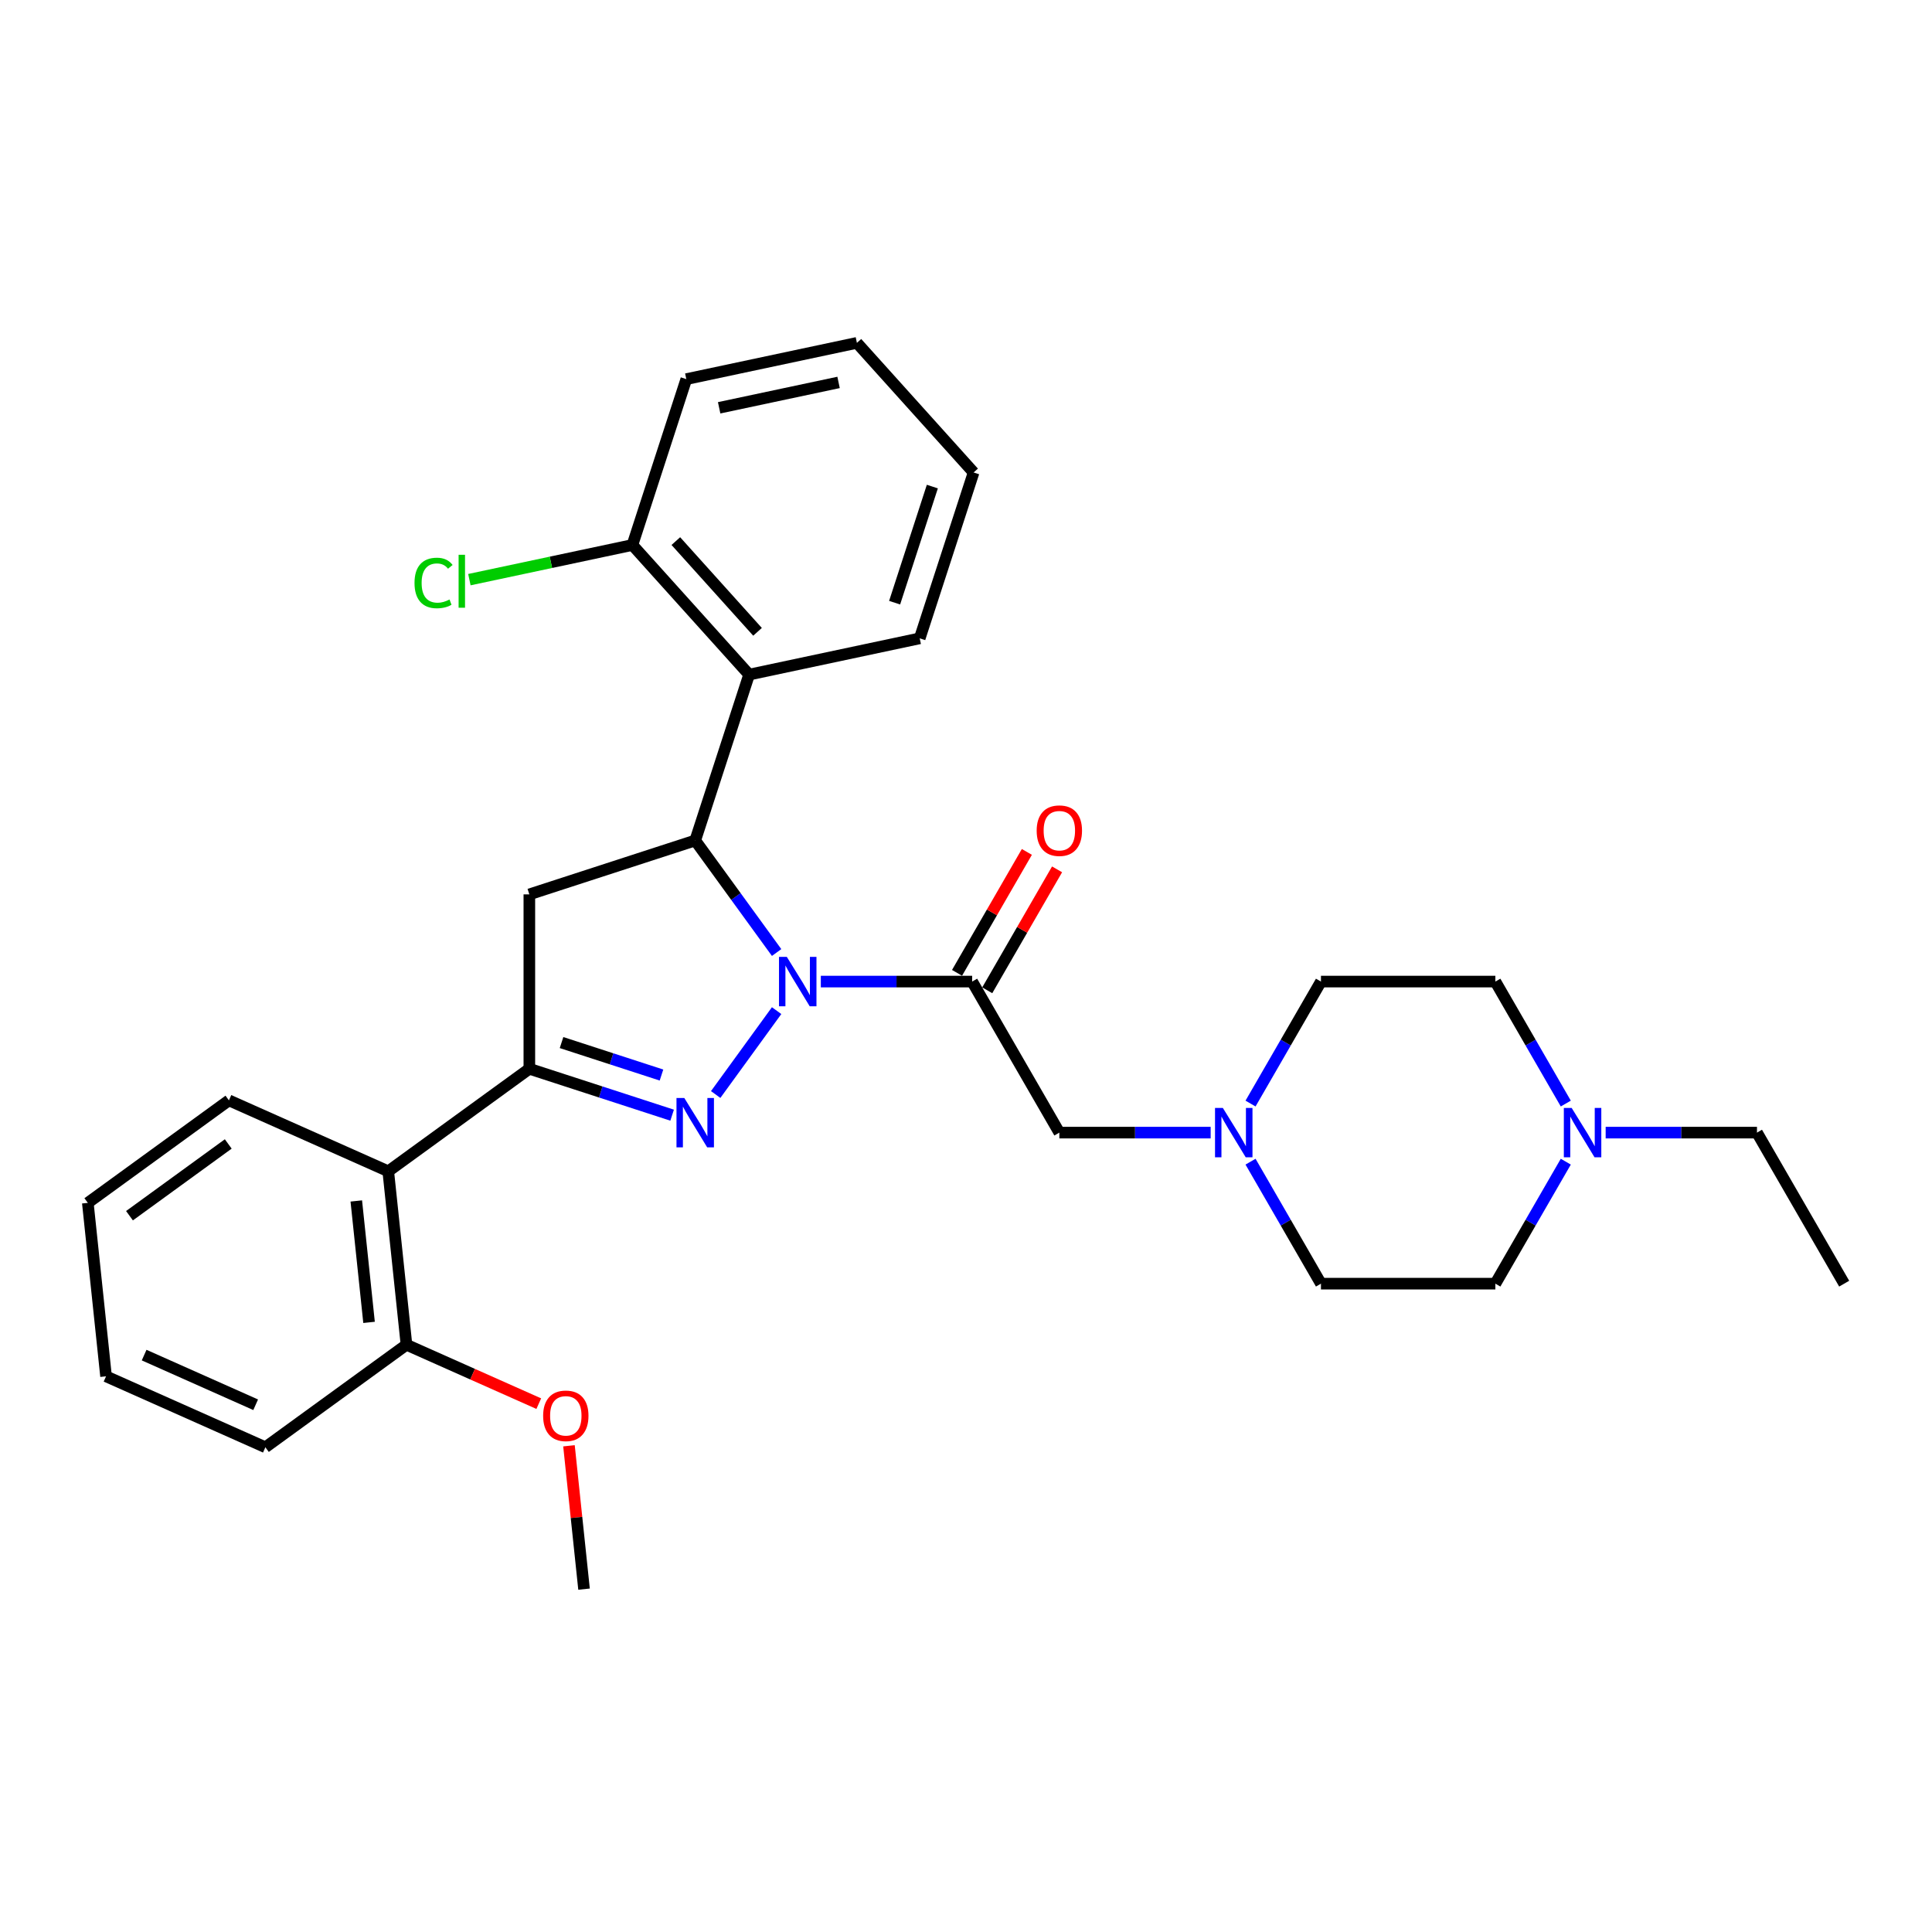 <?xml version='1.0' encoding='iso-8859-1'?>
<svg version='1.1' baseProfile='full'
              xmlns='http://www.w3.org/2000/svg'
                      xmlns:rdkit='http://www.rdkit.org/xml'
                      xmlns:xlink='http://www.w3.org/1999/xlink'
                  xml:space='preserve'
width='1000px' height='1000px' viewBox='0 0 1000 1000'>
<!-- END OF HEADER -->
<rect style='opacity:1.0;fill:#FFFFFF;stroke:none' width='1000' height='1000' x='0' y='0'> </rect>
<path class='bond-0' d='M 647.272,571.202 L 665.499,539.632' style='fill:none;fill-rule:evenodd;stroke:#0000FF;stroke-width:6px;stroke-linecap:butt;stroke-linejoin:miter;stroke-opacity:1' />
<path class='bond-0' d='M 665.499,539.632 L 683.725,508.062' style='fill:none;fill-rule:evenodd;stroke:#000000;stroke-width:6px;stroke-linecap:butt;stroke-linejoin:miter;stroke-opacity:1' />
<path class='bond-1' d='M 626.636,586.241 L 587.476,586.241' style='fill:none;fill-rule:evenodd;stroke:#0000FF;stroke-width:6px;stroke-linecap:butt;stroke-linejoin:miter;stroke-opacity:1' />
<path class='bond-1' d='M 587.476,586.241 L 548.315,586.241' style='fill:none;fill-rule:evenodd;stroke:#000000;stroke-width:6px;stroke-linecap:butt;stroke-linejoin:miter;stroke-opacity:1' />
<path class='bond-2' d='M 647.272,601.281 L 665.499,632.851' style='fill:none;fill-rule:evenodd;stroke:#0000FF;stroke-width:6px;stroke-linecap:butt;stroke-linejoin:miter;stroke-opacity:1' />
<path class='bond-2' d='M 665.499,632.851 L 683.725,664.42' style='fill:none;fill-rule:evenodd;stroke:#000000;stroke-width:6px;stroke-linecap:butt;stroke-linejoin:miter;stroke-opacity:1' />
<path class='bond-3' d='M 548.315,586.241 L 503.179,508.062' style='fill:none;fill-rule:evenodd;stroke:#000000;stroke-width:6px;stroke-linecap:butt;stroke-linejoin:miter;stroke-opacity:1' />
<path class='bond-4' d='M 510.996,512.576 L 529.067,481.277' style='fill:none;fill-rule:evenodd;stroke:#000000;stroke-width:6px;stroke-linecap:butt;stroke-linejoin:miter;stroke-opacity:1' />
<path class='bond-4' d='M 529.067,481.277 L 547.137,449.978' style='fill:none;fill-rule:evenodd;stroke:#FF0000;stroke-width:6px;stroke-linecap:butt;stroke-linejoin:miter;stroke-opacity:1' />
<path class='bond-4' d='M 495.361,503.549 L 513.431,472.25' style='fill:none;fill-rule:evenodd;stroke:#000000;stroke-width:6px;stroke-linecap:butt;stroke-linejoin:miter;stroke-opacity:1' />
<path class='bond-4' d='M 513.431,472.25 L 531.502,440.951' style='fill:none;fill-rule:evenodd;stroke:#FF0000;stroke-width:6px;stroke-linecap:butt;stroke-linejoin:miter;stroke-opacity:1' />
<path class='bond-5' d='M 503.179,508.062 L 464.018,508.062' style='fill:none;fill-rule:evenodd;stroke:#000000;stroke-width:6px;stroke-linecap:butt;stroke-linejoin:miter;stroke-opacity:1' />
<path class='bond-5' d='M 464.018,508.062 L 424.857,508.062' style='fill:none;fill-rule:evenodd;stroke:#0000FF;stroke-width:6px;stroke-linecap:butt;stroke-linejoin:miter;stroke-opacity:1' />
<path class='bond-6' d='M 831.088,586.241 L 870.248,586.241' style='fill:none;fill-rule:evenodd;stroke:#0000FF;stroke-width:6px;stroke-linecap:butt;stroke-linejoin:miter;stroke-opacity:1' />
<path class='bond-6' d='M 870.248,586.241 L 909.409,586.241' style='fill:none;fill-rule:evenodd;stroke:#000000;stroke-width:6px;stroke-linecap:butt;stroke-linejoin:miter;stroke-opacity:1' />
<path class='bond-7' d='M 810.452,601.281 L 792.226,632.851' style='fill:none;fill-rule:evenodd;stroke:#0000FF;stroke-width:6px;stroke-linecap:butt;stroke-linejoin:miter;stroke-opacity:1' />
<path class='bond-7' d='M 792.226,632.851 L 773.999,664.42' style='fill:none;fill-rule:evenodd;stroke:#000000;stroke-width:6px;stroke-linecap:butt;stroke-linejoin:miter;stroke-opacity:1' />
<path class='bond-8' d='M 810.452,571.202 L 792.226,539.632' style='fill:none;fill-rule:evenodd;stroke:#0000FF;stroke-width:6px;stroke-linecap:butt;stroke-linejoin:miter;stroke-opacity:1' />
<path class='bond-8' d='M 792.226,539.632 L 773.999,508.062' style='fill:none;fill-rule:evenodd;stroke:#000000;stroke-width:6px;stroke-linecap:butt;stroke-linejoin:miter;stroke-opacity:1' />
<path class='bond-9' d='M 909.409,586.241 L 954.545,664.42' style='fill:none;fill-rule:evenodd;stroke:#000000;stroke-width:6px;stroke-linecap:butt;stroke-linejoin:miter;stroke-opacity:1' />
<path class='bond-10' d='M 401.978,523.102 L 370.433,566.52' style='fill:none;fill-rule:evenodd;stroke:#0000FF;stroke-width:6px;stroke-linecap:butt;stroke-linejoin:miter;stroke-opacity:1' />
<path class='bond-11' d='M 401.978,493.023 L 380.911,464.026' style='fill:none;fill-rule:evenodd;stroke:#0000FF;stroke-width:6px;stroke-linecap:butt;stroke-linejoin:miter;stroke-opacity:1' />
<path class='bond-11' d='M 380.911,464.026 L 359.844,435.03' style='fill:none;fill-rule:evenodd;stroke:#000000;stroke-width:6px;stroke-linecap:butt;stroke-linejoin:miter;stroke-opacity:1' />
<path class='bond-12' d='M 347.892,577.212 L 310.94,565.205' style='fill:none;fill-rule:evenodd;stroke:#0000FF;stroke-width:6px;stroke-linecap:butt;stroke-linejoin:miter;stroke-opacity:1' />
<path class='bond-12' d='M 310.94,565.205 L 273.989,553.199' style='fill:none;fill-rule:evenodd;stroke:#000000;stroke-width:6px;stroke-linecap:butt;stroke-linejoin:miter;stroke-opacity:1' />
<path class='bond-12' d='M 342.385,556.439 L 316.519,548.034' style='fill:none;fill-rule:evenodd;stroke:#0000FF;stroke-width:6px;stroke-linecap:butt;stroke-linejoin:miter;stroke-opacity:1' />
<path class='bond-12' d='M 316.519,548.034 L 290.653,539.63' style='fill:none;fill-rule:evenodd;stroke:#000000;stroke-width:6px;stroke-linecap:butt;stroke-linejoin:miter;stroke-opacity:1' />
<path class='bond-13' d='M 273.989,553.199 L 200.956,606.26' style='fill:none;fill-rule:evenodd;stroke:#000000;stroke-width:6px;stroke-linecap:butt;stroke-linejoin:miter;stroke-opacity:1' />
<path class='bond-14' d='M 273.989,553.199 L 273.989,462.926' style='fill:none;fill-rule:evenodd;stroke:#000000;stroke-width:6px;stroke-linecap:butt;stroke-linejoin:miter;stroke-opacity:1' />
<path class='bond-15' d='M 273.989,462.926 L 359.844,435.03' style='fill:none;fill-rule:evenodd;stroke:#000000;stroke-width:6px;stroke-linecap:butt;stroke-linejoin:miter;stroke-opacity:1' />
<path class='bond-16' d='M 359.844,435.03 L 387.74,349.175' style='fill:none;fill-rule:evenodd;stroke:#000000;stroke-width:6px;stroke-linecap:butt;stroke-linejoin:miter;stroke-opacity:1' />
<path class='bond-17' d='M 137.36,749.101 L 54.891,712.383' style='fill:none;fill-rule:evenodd;stroke:#000000;stroke-width:6px;stroke-linecap:butt;stroke-linejoin:miter;stroke-opacity:1' />
<path class='bond-17' d='M 132.333,727.099 L 74.605,701.397' style='fill:none;fill-rule:evenodd;stroke:#000000;stroke-width:6px;stroke-linecap:butt;stroke-linejoin:miter;stroke-opacity:1' />
<path class='bond-18' d='M 137.36,749.101 L 210.392,696.039' style='fill:none;fill-rule:evenodd;stroke:#000000;stroke-width:6px;stroke-linecap:butt;stroke-linejoin:miter;stroke-opacity:1' />
<path class='bond-19' d='M 54.891,712.383 L 45.455,622.604' style='fill:none;fill-rule:evenodd;stroke:#000000;stroke-width:6px;stroke-linecap:butt;stroke-linejoin:miter;stroke-opacity:1' />
<path class='bond-20' d='M 355.231,196.233 L 443.532,177.464' style='fill:none;fill-rule:evenodd;stroke:#000000;stroke-width:6px;stroke-linecap:butt;stroke-linejoin:miter;stroke-opacity:1' />
<path class='bond-20' d='M 372.23,211.078 L 434.041,197.94' style='fill:none;fill-rule:evenodd;stroke:#000000;stroke-width:6px;stroke-linecap:butt;stroke-linejoin:miter;stroke-opacity:1' />
<path class='bond-21' d='M 355.231,196.233 L 327.335,282.088' style='fill:none;fill-rule:evenodd;stroke:#000000;stroke-width:6px;stroke-linecap:butt;stroke-linejoin:miter;stroke-opacity:1' />
<path class='bond-22' d='M 443.532,177.464 L 503.937,244.551' style='fill:none;fill-rule:evenodd;stroke:#000000;stroke-width:6px;stroke-linecap:butt;stroke-linejoin:miter;stroke-opacity:1' />
<path class='bond-23' d='M 503.937,244.551 L 476.041,330.406' style='fill:none;fill-rule:evenodd;stroke:#000000;stroke-width:6px;stroke-linecap:butt;stroke-linejoin:miter;stroke-opacity:1' />
<path class='bond-23' d='M 482.581,251.85 L 463.054,311.948' style='fill:none;fill-rule:evenodd;stroke:#000000;stroke-width:6px;stroke-linecap:butt;stroke-linejoin:miter;stroke-opacity:1' />
<path class='bond-24' d='M 476.041,330.406 L 387.74,349.175' style='fill:none;fill-rule:evenodd;stroke:#000000;stroke-width:6px;stroke-linecap:butt;stroke-linejoin:miter;stroke-opacity:1' />
<path class='bond-25' d='M 387.74,349.175 L 327.335,282.088' style='fill:none;fill-rule:evenodd;stroke:#000000;stroke-width:6px;stroke-linecap:butt;stroke-linejoin:miter;stroke-opacity:1' />
<path class='bond-25' d='M 392.096,327.031 L 349.813,280.07' style='fill:none;fill-rule:evenodd;stroke:#000000;stroke-width:6px;stroke-linecap:butt;stroke-linejoin:miter;stroke-opacity:1' />
<path class='bond-26' d='M 327.335,282.088 L 285.144,291.056' style='fill:none;fill-rule:evenodd;stroke:#000000;stroke-width:6px;stroke-linecap:butt;stroke-linejoin:miter;stroke-opacity:1' />
<path class='bond-26' d='M 285.144,291.056 L 242.952,300.025' style='fill:none;fill-rule:evenodd;stroke:#00CC00;stroke-width:6px;stroke-linecap:butt;stroke-linejoin:miter;stroke-opacity:1' />
<path class='bond-27' d='M 45.455,622.604 L 118.487,569.543' style='fill:none;fill-rule:evenodd;stroke:#000000;stroke-width:6px;stroke-linecap:butt;stroke-linejoin:miter;stroke-opacity:1' />
<path class='bond-27' d='M 67.022,629.252 L 118.145,592.109' style='fill:none;fill-rule:evenodd;stroke:#000000;stroke-width:6px;stroke-linecap:butt;stroke-linejoin:miter;stroke-opacity:1' />
<path class='bond-28' d='M 118.487,569.543 L 200.956,606.26' style='fill:none;fill-rule:evenodd;stroke:#000000;stroke-width:6px;stroke-linecap:butt;stroke-linejoin:miter;stroke-opacity:1' />
<path class='bond-29' d='M 200.956,606.26 L 210.392,696.039' style='fill:none;fill-rule:evenodd;stroke:#000000;stroke-width:6px;stroke-linecap:butt;stroke-linejoin:miter;stroke-opacity:1' />
<path class='bond-29' d='M 184.416,621.614 L 191.021,684.46' style='fill:none;fill-rule:evenodd;stroke:#000000;stroke-width:6px;stroke-linecap:butt;stroke-linejoin:miter;stroke-opacity:1' />
<path class='bond-30' d='M 210.392,696.039 L 244.63,711.283' style='fill:none;fill-rule:evenodd;stroke:#000000;stroke-width:6px;stroke-linecap:butt;stroke-linejoin:miter;stroke-opacity:1' />
<path class='bond-30' d='M 244.63,711.283 L 278.869,726.527' style='fill:none;fill-rule:evenodd;stroke:#FF0000;stroke-width:6px;stroke-linecap:butt;stroke-linejoin:miter;stroke-opacity:1' />
<path class='bond-31' d='M 294.499,748.338 L 298.398,785.437' style='fill:none;fill-rule:evenodd;stroke:#FF0000;stroke-width:6px;stroke-linecap:butt;stroke-linejoin:miter;stroke-opacity:1' />
<path class='bond-31' d='M 298.398,785.437 L 302.297,822.536' style='fill:none;fill-rule:evenodd;stroke:#000000;stroke-width:6px;stroke-linecap:butt;stroke-linejoin:miter;stroke-opacity:1' />
<path class='bond-32' d='M 773.999,664.42 L 683.725,664.42' style='fill:none;fill-rule:evenodd;stroke:#000000;stroke-width:6px;stroke-linecap:butt;stroke-linejoin:miter;stroke-opacity:1' />
<path class='bond-33' d='M 773.999,508.062 L 683.725,508.062' style='fill:none;fill-rule:evenodd;stroke:#000000;stroke-width:6px;stroke-linecap:butt;stroke-linejoin:miter;stroke-opacity:1' />
<path  class='atom-0' d='M 632.938 573.459
L 641.315 587
Q 642.145 588.336, 643.481 590.755
Q 644.818 593.174, 644.89 593.319
L 644.89 573.459
L 648.284 573.459
L 648.284 599.024
L 644.781 599.024
L 635.79 584.219
Q 634.743 582.486, 633.624 580.5
Q 632.54 578.514, 632.215 577.9
L 632.215 599.024
L 628.893 599.024
L 628.893 573.459
L 632.938 573.459
' fill='#0000FF'/>
<path  class='atom-3' d='M 813.484 573.459
L 821.862 587
Q 822.692 588.336, 824.028 590.755
Q 825.364 593.174, 825.436 593.319
L 825.436 573.459
L 828.831 573.459
L 828.831 599.024
L 825.328 599.024
L 816.337 584.219
Q 815.29 582.486, 814.17 580.5
Q 813.087 578.514, 812.762 577.9
L 812.762 599.024
L 809.44 599.024
L 809.44 573.459
L 813.484 573.459
' fill='#0000FF'/>
<path  class='atom-4' d='M 536.58 429.956
Q 536.58 423.817, 539.613 420.387
Q 542.646 416.956, 548.315 416.956
Q 553.984 416.956, 557.018 420.387
Q 560.051 423.817, 560.051 429.956
Q 560.051 436.166, 556.982 439.705
Q 553.912 443.208, 548.315 443.208
Q 542.682 443.208, 539.613 439.705
Q 536.58 436.202, 536.58 429.956
M 548.315 440.319
Q 552.215 440.319, 554.309 437.719
Q 556.44 435.083, 556.44 429.956
Q 556.44 424.936, 554.309 422.409
Q 552.215 419.845, 548.315 419.845
Q 544.415 419.845, 542.285 422.373
Q 540.191 424.9, 540.191 429.956
Q 540.191 435.119, 542.285 437.719
Q 544.415 440.319, 548.315 440.319
' fill='#FF0000'/>
<path  class='atom-6' d='M 407.254 495.28
L 415.631 508.821
Q 416.462 510.157, 417.798 512.576
Q 419.134 514.995, 419.206 515.14
L 419.206 495.28
L 422.601 495.28
L 422.601 520.845
L 419.098 520.845
L 410.107 506.04
Q 409.06 504.307, 407.94 502.321
Q 406.857 500.335, 406.532 499.721
L 406.532 520.845
L 403.21 520.845
L 403.21 495.28
L 407.254 495.28
' fill='#0000FF'/>
<path  class='atom-7' d='M 354.193 568.312
L 362.57 581.853
Q 363.401 583.189, 364.737 585.609
Q 366.073 588.028, 366.145 588.172
L 366.145 568.312
L 369.539 568.312
L 369.539 593.878
L 366.037 593.878
L 357.045 579.073
Q 355.998 577.34, 354.879 575.354
Q 353.796 573.368, 353.471 572.754
L 353.471 593.878
L 350.148 593.878
L 350.148 568.312
L 354.193 568.312
' fill='#0000FF'/>
<path  class='atom-19' d='M 214.552 301.742
Q 214.552 295.387, 217.513 292.065
Q 220.51 288.706, 226.18 288.706
Q 231.452 288.706, 234.268 292.426
L 231.885 294.376
Q 229.827 291.667, 226.18 291.667
Q 222.316 291.667, 220.258 294.267
Q 218.236 296.831, 218.236 301.742
Q 218.236 306.797, 220.33 309.397
Q 222.46 311.997, 226.577 311.997
Q 229.393 311.997, 232.679 310.3
L 233.69 313.008
Q 232.354 313.875, 230.332 314.38
Q 228.31 314.886, 226.071 314.886
Q 220.51 314.886, 217.513 311.491
Q 214.552 308.097, 214.552 301.742
' fill='#00CC00'/>
<path  class='atom-19' d='M 237.373 287.154
L 240.696 287.154
L 240.696 314.561
L 237.373 314.561
L 237.373 287.154
' fill='#00CC00'/>
<path  class='atom-24' d='M 281.126 732.829
Q 281.126 726.69, 284.159 723.26
Q 287.192 719.83, 292.861 719.83
Q 298.53 719.83, 301.563 723.26
Q 304.597 726.69, 304.597 732.829
Q 304.597 739.04, 301.527 742.578
Q 298.458 746.081, 292.861 746.081
Q 287.228 746.081, 284.159 742.578
Q 281.126 739.076, 281.126 732.829
M 292.861 743.192
Q 296.761 743.192, 298.855 740.592
Q 300.986 737.956, 300.986 732.829
Q 300.986 727.81, 298.855 725.282
Q 296.761 722.718, 292.861 722.718
Q 288.961 722.718, 286.831 725.246
Q 284.736 727.774, 284.736 732.829
Q 284.736 737.993, 286.831 740.592
Q 288.961 743.192, 292.861 743.192
' fill='#FF0000'/>
</svg>

